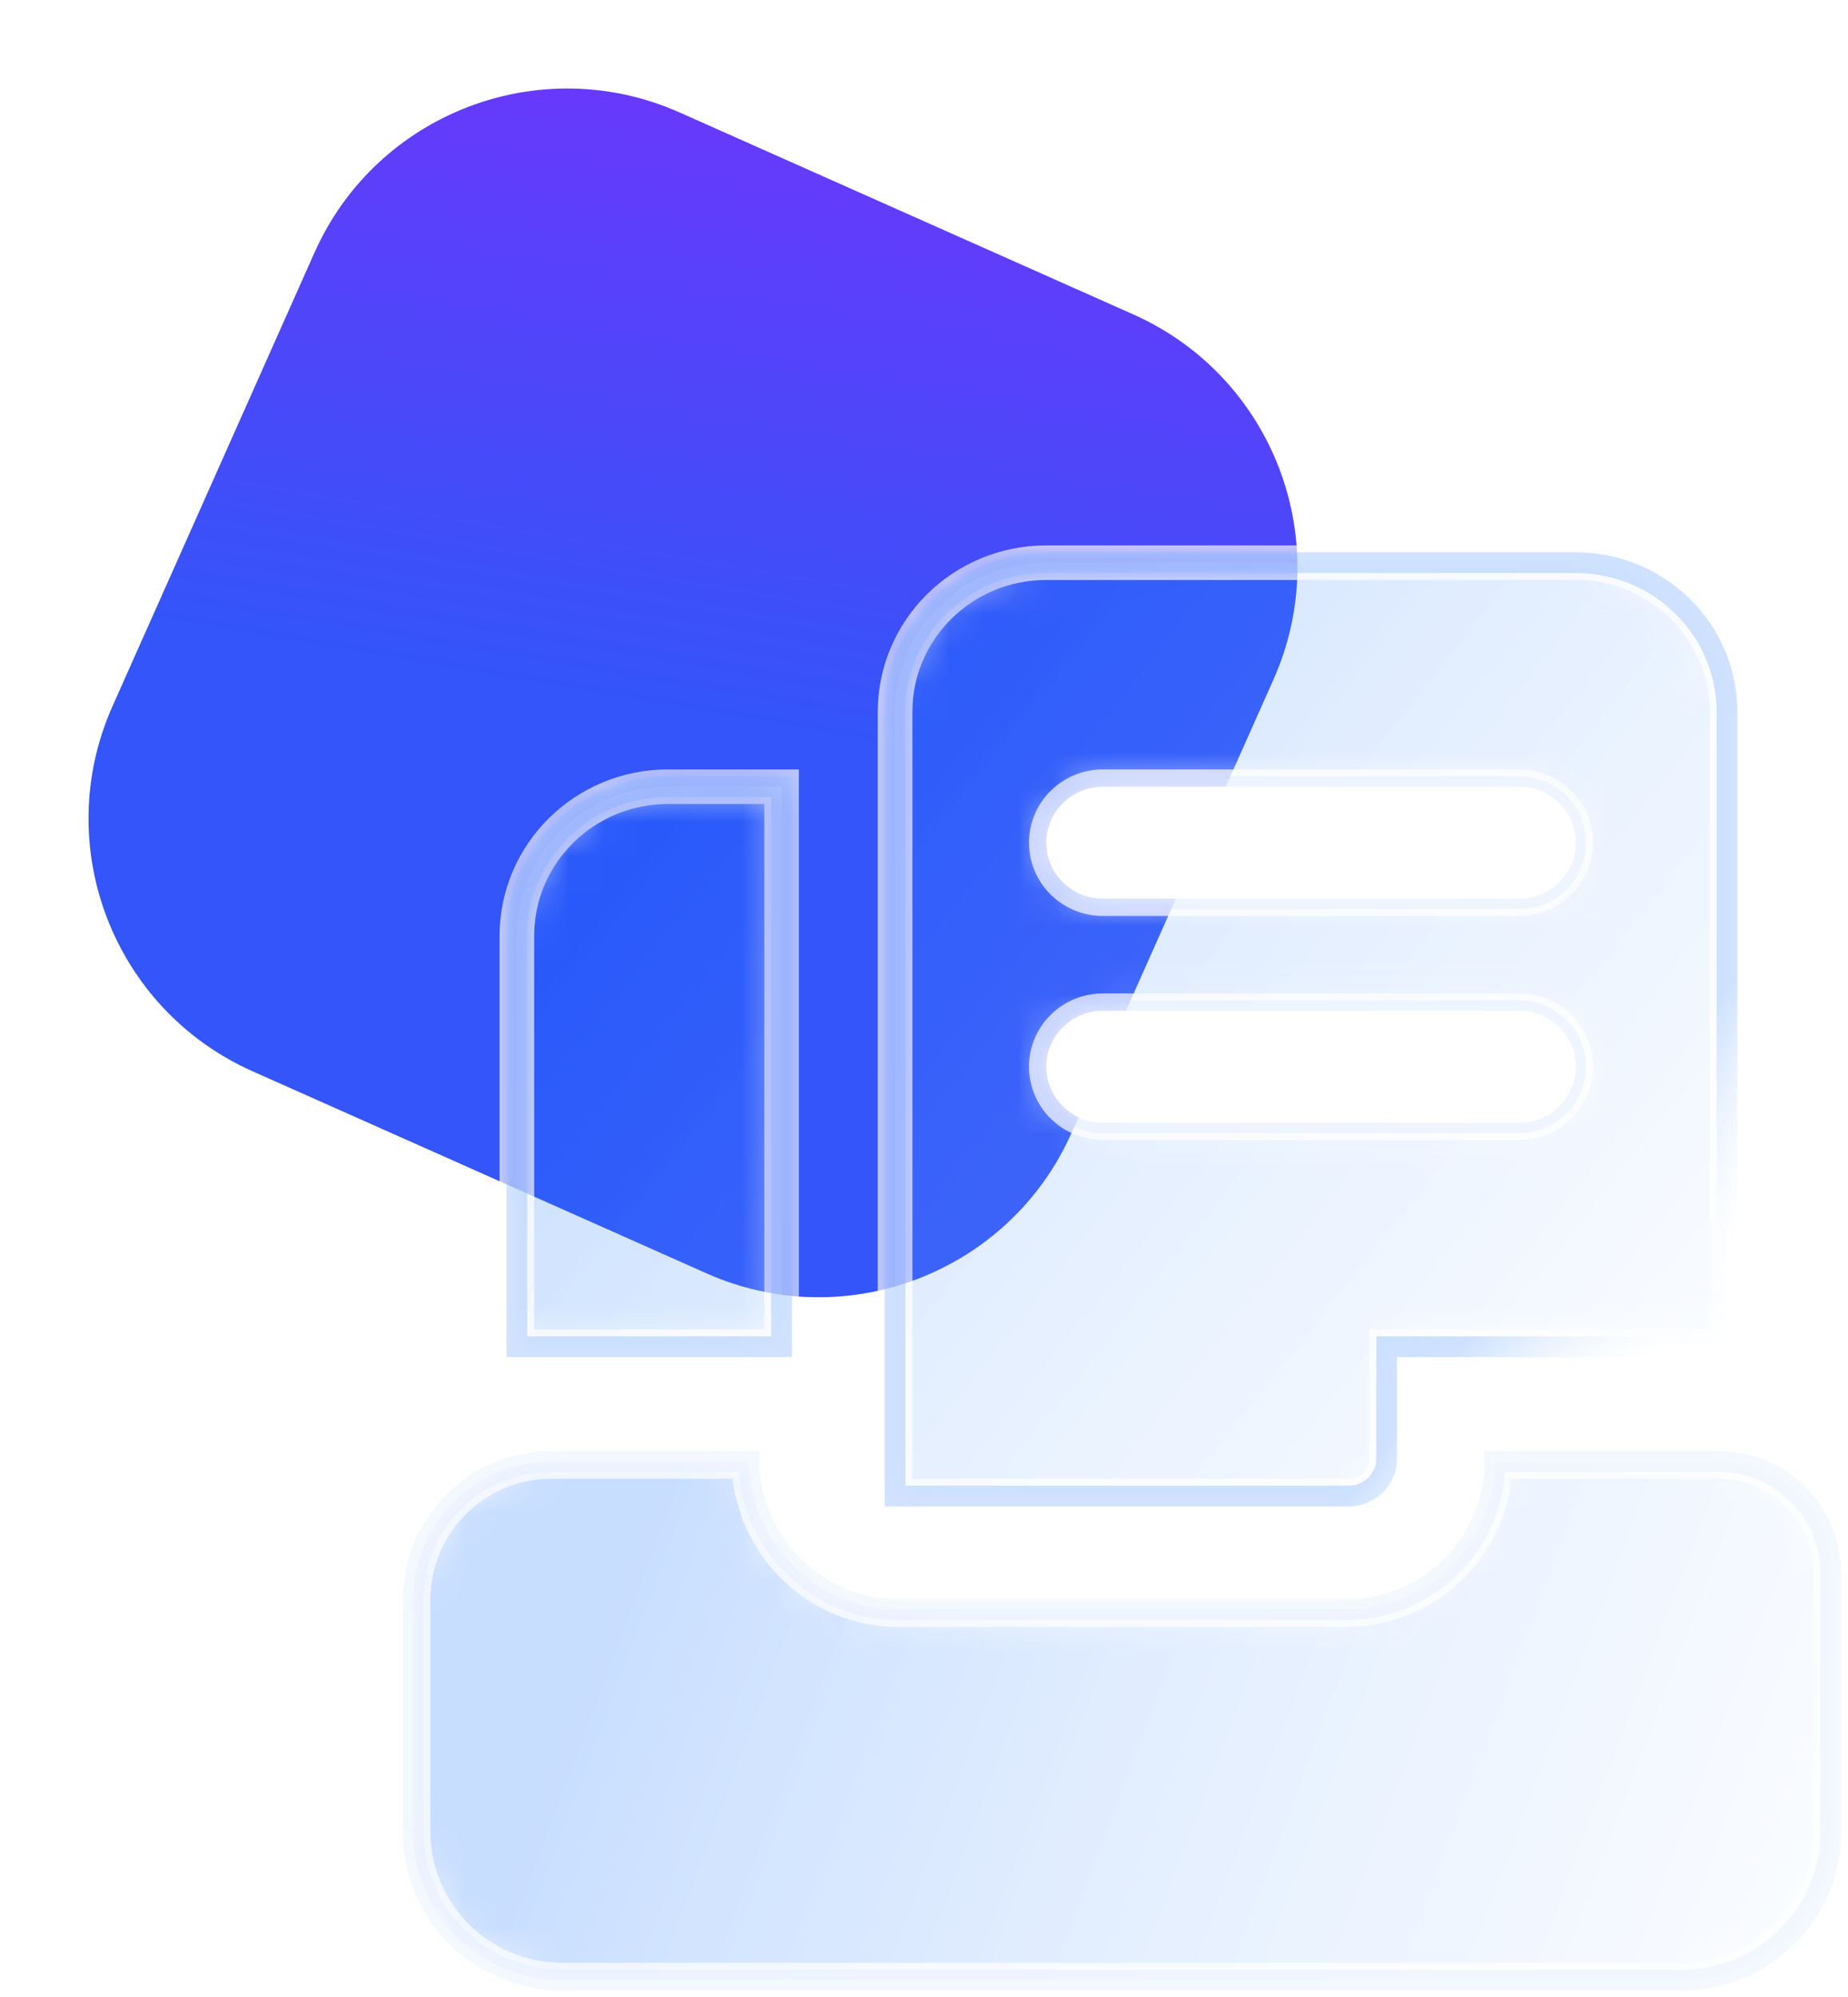 <?xml version="1.0" encoding="UTF-8"?>
<svg width="53.449px" height="57.777px" viewBox="0 0 53.449 57.777" version="1.1" xmlns="http://www.w3.org/2000/svg" xmlns:xlink="http://www.w3.org/1999/xlink">
    <title>编组</title>
    <defs>
        <rect id="path-1" x="0" y="0" width="60" height="60"></rect>
        <linearGradient x1="97.082%" y1="342.361%" x2="0.975%" y2="-26.517%" id="linearGradient-3">
            <stop stop-color="#3355F9" offset="0%"></stop>
            <stop stop-color="#3355F9" offset="76.661%"></stop>
            <stop stop-color="#8429FD" offset="100%"></stop>
        </linearGradient>
        <linearGradient x1="100%" y1="94.991%" x2="100%" y2="94.991%" id="linearGradient-4">
            <stop stop-color="#FFFFFF" stop-opacity="0" offset="0%"></stop>
            <stop stop-color="#F9FCFF" stop-opacity="0.013" offset="0%"></stop>
            <stop stop-color="#0569FF" stop-opacity="0.6" offset="100%"></stop>
        </linearGradient>
        <path d="M37.763,0 L31.289,0 C31.289,2.368 29.358,4.286 26.974,4.286 L14.026,4.286 C12.732,4.286 11.577,3.707 10.789,2.807 C10.628,2.625 10.477,2.421 10.347,2.207 C10.347,2.196 10.336,2.186 10.336,2.186 C10.218,1.982 10.11,1.768 10.013,1.554 C9.98,1.479 9.969,1.414 9.948,1.339 C9.894,1.168 9.829,0.996 9.797,0.825 C9.743,0.546 9.711,0.279 9.711,0 L4,0 C1.791,4.05812251e-16 -2.705415e-16,1.791 0,4 L0,10.714 L0,10.714 C0,13.082 1.931,15 4.316,15 L36.684,15 C39.069,15 41,13.082 41,10.714 L41,3.237 C41,1.449 39.551,-3.28387545e-16 37.763,0 L37.763,0 L37.763,0 Z" id="path-5"></path>
        <linearGradient x1="11.505%" y1="44.763%" x2="118.154%" y2="59.398%" id="linearGradient-7">
            <stop stop-color="#0569FF" stop-opacity="0.22" offset="0%"></stop>
            <stop stop-color="#FFFFFF" stop-opacity="0.131" offset="100%"></stop>
        </linearGradient>
        <path d="M37.763,0 L31.289,0 C31.289,2.368 29.358,4.286 26.974,4.286 L14.026,4.286 C12.732,4.286 11.577,3.707 10.789,2.807 C10.628,2.625 10.477,2.421 10.347,2.207 C10.347,2.196 10.336,2.186 10.336,2.186 C10.218,1.982 10.11,1.768 10.013,1.554 C9.98,1.479 9.969,1.414 9.948,1.339 C9.894,1.168 9.829,0.996 9.797,0.825 C9.743,0.546 9.711,0.279 9.711,0 L4,0 C1.791,4.05812251e-16 -2.705415e-16,1.791 0,4 L0,10.714 L0,10.714 C0,13.082 1.931,15 4.316,15 L36.684,15 C39.069,15 41,13.082 41,10.714 L41,3.237 C41,1.449 39.551,-3.28387545e-16 37.763,0 L37.763,0 L37.763,0 Z" id="path-8"></path>
        <filter x="-17.4%" y="-47.5%" width="134.7%" height="194.9%" filterUnits="objectBoundingBox" id="filter-9">
            <feGaussianBlur stdDeviation="2.207" in="SourceGraphic"></feGaussianBlur>
        </filter>
        <linearGradient x1="100%" y1="76.774%" x2="86.584%" y2="69.126%" id="linearGradient-10">
            <stop stop-color="#FFFFFF" stop-opacity="0" offset="0%"></stop>
            <stop stop-color="#F9FCFF" stop-opacity="0.013" offset="0%"></stop>
            <stop stop-color="#0569FF" stop-opacity="0.6" offset="100%"></stop>
        </linearGradient>
        <path d="M25.156,25.92 L25.156,22.68 L35,22.68 L35,4.32 C35,1.933 33.042,0 30.625,0 L15.312,0 C12.895,0 10.938,1.933 10.938,4.32 L10.938,27 L24.062,27 C24.664,27 25.156,26.514 25.156,25.92 Z M16.953,6.48 L28.984,6.48 C29.892,6.48 30.625,7.204 30.625,8.1 C30.625,8.996 29.892,9.72 28.984,9.72 L16.953,9.72 C16.045,9.72 15.312,8.996 15.312,8.1 C15.312,7.204 16.045,6.48 16.953,6.48 Z M15.312,14.58 C15.312,13.684 16.045,12.96 16.953,12.96 L28.984,12.96 C29.892,12.96 30.625,13.684 30.625,14.58 C30.625,15.476 29.892,16.2 28.984,16.2 L16.953,16.2 C16.045,16.2 15.312,15.476 15.312,14.58 Z M7.656,22.68 L7.656,6.48 L4.375,6.48 C1.958,6.48 0,8.413 0,10.8 L0,22.68 L7.656,22.68 Z" id="path-11"></path>
        <filter x="-34.3%" y="-34.3%" width="168.6%" height="168.6%" filterUnits="objectBoundingBox" id="filter-13">
            <feGaussianBlur stdDeviation="4" in="SourceGraphic"></feGaussianBlur>
        </filter>
        <linearGradient x1="11.505%" y1="26.715%" x2="118.154%" y2="91.786%" id="linearGradient-14">
            <stop stop-color="#0569FF" stop-opacity="0.22" offset="0%"></stop>
            <stop stop-color="#FFFFFF" stop-opacity="0.131" offset="100%"></stop>
        </linearGradient>
        <path d="M25.156,25.92 L25.156,22.68 L35,22.68 L35,4.32 C35,1.933 33.042,0 30.625,0 L15.312,0 C12.895,0 10.938,1.933 10.938,4.32 L10.938,27 L24.062,27 C24.664,27 25.156,26.514 25.156,25.92 Z M7.656,22.68 L7.656,6.48 L4.375,6.48 C1.958,6.48 0,8.413 0,10.8 L0,22.68 L7.656,22.68 Z" id="path-15"></path>
        <filter x="-20.3%" y="-26.4%" width="140.7%" height="152.7%" filterUnits="objectBoundingBox" id="filter-16">
            <feGaussianBlur stdDeviation="2.207" in="SourceGraphic"></feGaussianBlur>
        </filter>
    </defs>
    <g id="产品页面" stroke="none" stroke-width="1" fill="none" fill-rule="evenodd">
        <g id="智能培训" transform="translate(-592.051, -959.723)">
            <g id="编组-3" transform="translate(547, 959)">
                <g id="编组" transform="translate(42, 0)">
                    <mask id="mask-2" fill="white">
                        <use xlink:href="#path-1"></use>
                    </mask>
                    <g id="蒙版"></g>
                    <g mask="url(#mask-2)">
                        <g transform="translate(3.051, 0.723)">
                            <path d="M12.862,4.862 L27.224,4.862 C31.642,4.862 35.224,8.444 35.224,12.862 L35.224,27.224 C35.224,31.642 31.642,35.224 27.224,35.224 L12.862,35.224 C8.444,35.224 4.862,31.642 4.862,27.224 L4.862,12.862 C4.862,8.444 8.444,4.862 12.862,4.862 Z" id="矩形" fill="url(#linearGradient-3)" transform="translate(20.043, 20.043) rotate(24) translate(-20.043, -20.043) "></path>
                            <g id="路径" stroke-width="1" fill="none" transform="translate(11.949, 42.277)">
                                <mask id="mask-6" fill="white">
                                    <use xlink:href="#path-5"></use>
                                </mask>
                                <g id="蒙版" fill-rule="nonzero">
                                    <use fill="#FFFFFF" xlink:href="#path-5"></use>
                                    <use stroke="url(#linearGradient-4)" stroke-width="0.6" xlink:href="#path-5"></use>
                                    <use stroke-opacity="0.694" stroke="#FFFFFF" stroke-width="1" xlink:href="#path-5"></use>
                                </g>
                                <g fill-rule="nonzero" filter="url(#filter-9)" mask="url(#mask-6)">
                                    <use fill="url(#linearGradient-7)" xlink:href="#path-8"></use>
                                    <use stroke="url(#linearGradient-4)" stroke-width="0.6" xlink:href="#path-8"></use>
                                    <use stroke-opacity="0.694" stroke="#FFFFFF" stroke-width="1" xlink:href="#path-8"></use>
                                </g>
                            </g>
                            <g id="形状" stroke-width="1" fill="none" transform="translate(14.949, 16.277)">
                                <mask id="mask-12" fill="white">
                                    <use xlink:href="#path-11"></use>
                                </mask>
                                <g id="蒙版" fill-rule="nonzero">
                                    <use fill="#FFFFFF" xlink:href="#path-11"></use>
                                    <use stroke="url(#linearGradient-10)" stroke-width="0.6" xlink:href="#path-11"></use>
                                    <use stroke-opacity="0.694" stroke="#FFFFFF" stroke-width="1" xlink:href="#path-11"></use>
                                </g>
                                <path d="M4.708,-13.023 L17.828,-7.182 C21.864,-5.385 23.68,-0.656 21.883,3.38 L16.041,16.5 C14.244,20.536 9.515,22.352 5.479,20.555 L-7.641,14.713 C-11.677,12.916 -13.492,8.187 -11.695,4.151 L-5.854,-8.969 C-4.057,-13.005 0.672,-14.82 4.708,-13.023 Z" id="矩形" fill="url(#linearGradient-3)" filter="url(#filter-13)" mask="url(#mask-12)"></path>
                                <g fill-rule="nonzero" filter="url(#filter-16)" mask="url(#mask-12)">
                                    <use fill="url(#linearGradient-14)" xlink:href="#path-15"></use>
                                    <use stroke="url(#linearGradient-10)" stroke-width="0.6" xlink:href="#path-15"></use>
                                    <use stroke-opacity="0.694" stroke="#FFFFFF" stroke-width="1" xlink:href="#path-15"></use>
                                </g>
                                <path d="M16.953,6.48 L28.984,6.48 C29.892,6.48 30.625,7.204 30.625,8.1 C30.625,8.996 29.892,9.72 28.984,9.72 L16.953,9.72 C16.045,9.72 15.312,8.996 15.312,8.1 C15.312,7.204 16.045,6.48 16.953,6.48 Z" id="路径" stroke-opacity="0.694" stroke="#FFFFFF" fill="#FFFFFF" fill-rule="nonzero"></path>
                                <path d="M15.312,14.58 C15.312,13.684 16.045,12.96 16.953,12.96 L28.984,12.96 C29.892,12.96 30.625,13.684 30.625,14.58 C30.625,15.476 29.892,16.2 28.984,16.2 L16.953,16.2 C16.045,16.2 15.312,15.476 15.312,14.58 Z" id="路径" stroke-opacity="0.694" stroke="#FFFFFF" fill="#FFFFFF" fill-rule="nonzero"></path>
                            </g>
                        </g>
                    </g>
                    <g mask="url(#mask-2)">
                        <g transform="translate(15, 18)"></g>
                    </g>
                </g>
            </g>
        </g>
    </g>
</svg>
